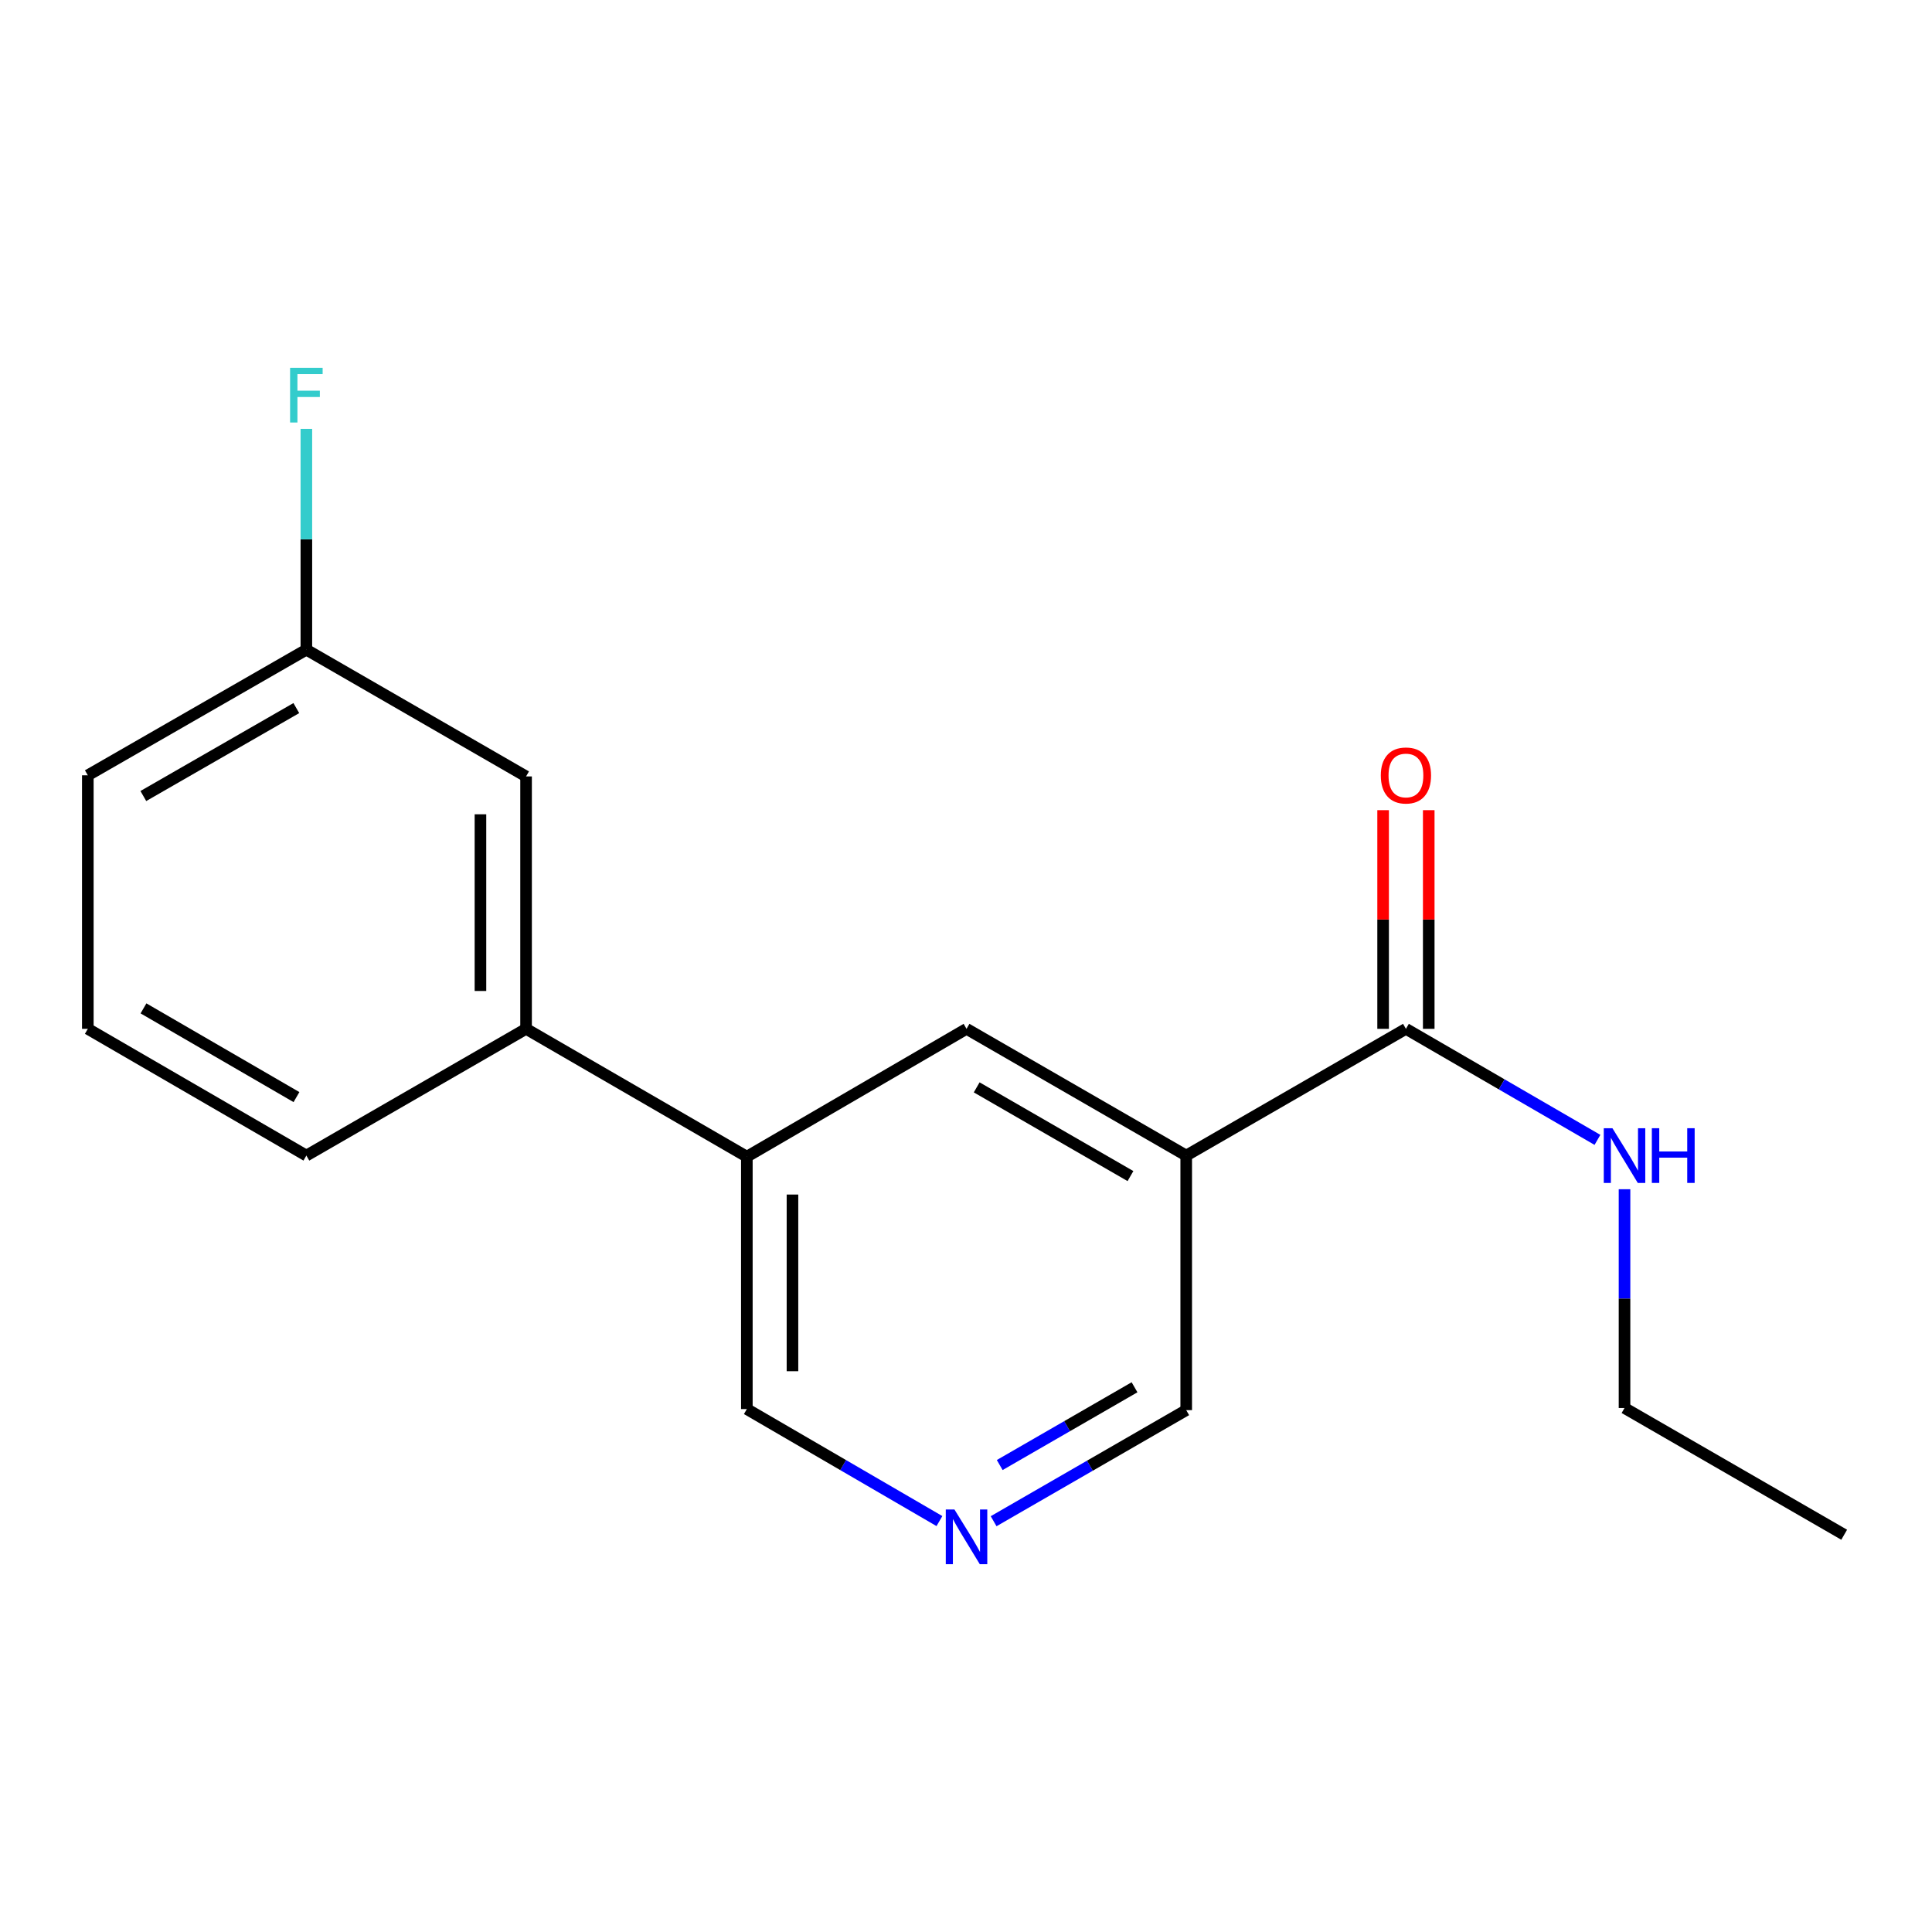 <?xml version='1.0' encoding='iso-8859-1'?>
<svg version='1.1' baseProfile='full'
              xmlns='http://www.w3.org/2000/svg'
                      xmlns:rdkit='http://www.rdkit.org/xml'
                      xmlns:xlink='http://www.w3.org/1999/xlink'
                  xml:space='preserve'
width='1000px' height='1000px' viewBox='0 0 1000 1000'>
<!-- END OF HEADER -->
<rect style='opacity:1.0;fill:#FFFFFF;stroke:none' width='1000' height='1000' x='0' y='0'> </rect>
<path class='bond-0' d='M 613.984,598.122 L 727.706,532.524' style='fill:none;fill-rule:evenodd;stroke:#000000;stroke-width:6px;stroke-linecap:butt;stroke-linejoin:miter;stroke-opacity:1' />
<path class='bond-1' d='M 613.984,598.122 L 500.276,532.524' style='fill:none;fill-rule:evenodd;stroke:#000000;stroke-width:6px;stroke-linecap:butt;stroke-linejoin:miter;stroke-opacity:1' />
<path class='bond-1' d='M 585.127,608.738 L 505.531,562.819' style='fill:none;fill-rule:evenodd;stroke:#000000;stroke-width:6px;stroke-linecap:butt;stroke-linejoin:miter;stroke-opacity:1' />
<path class='bond-8' d='M 613.984,598.122 L 613.984,729.884' style='fill:none;fill-rule:evenodd;stroke:#000000;stroke-width:6px;stroke-linecap:butt;stroke-linejoin:miter;stroke-opacity:1' />
<path class='bond-5' d='M 739.513,532.524 L 739.513,475.932' style='fill:none;fill-rule:evenodd;stroke:#000000;stroke-width:6px;stroke-linecap:butt;stroke-linejoin:miter;stroke-opacity:1' />
<path class='bond-5' d='M 739.513,475.932 L 739.513,419.341' style='fill:none;fill-rule:evenodd;stroke:#FF0000;stroke-width:6px;stroke-linecap:butt;stroke-linejoin:miter;stroke-opacity:1' />
<path class='bond-5' d='M 715.898,532.524 L 715.898,475.932' style='fill:none;fill-rule:evenodd;stroke:#000000;stroke-width:6px;stroke-linecap:butt;stroke-linejoin:miter;stroke-opacity:1' />
<path class='bond-5' d='M 715.898,475.932 L 715.898,419.341' style='fill:none;fill-rule:evenodd;stroke:#FF0000;stroke-width:6px;stroke-linecap:butt;stroke-linejoin:miter;stroke-opacity:1' />
<path class='bond-7' d='M 727.706,532.524 L 777.273,561.262' style='fill:none;fill-rule:evenodd;stroke:#000000;stroke-width:6px;stroke-linecap:butt;stroke-linejoin:miter;stroke-opacity:1' />
<path class='bond-7' d='M 777.273,561.262 L 826.84,590' style='fill:none;fill-rule:evenodd;stroke:#0000FF;stroke-width:6px;stroke-linecap:butt;stroke-linejoin:miter;stroke-opacity:1' />
<path class='bond-2' d='M 500.276,532.524 L 386.567,598.7' style='fill:none;fill-rule:evenodd;stroke:#000000;stroke-width:6px;stroke-linecap:butt;stroke-linejoin:miter;stroke-opacity:1' />
<path class='bond-3' d='M 386.567,598.7 L 272.294,532.524' style='fill:none;fill-rule:evenodd;stroke:#000000;stroke-width:6px;stroke-linecap:butt;stroke-linejoin:miter;stroke-opacity:1' />
<path class='bond-10' d='M 386.567,598.7 L 386.567,729.333' style='fill:none;fill-rule:evenodd;stroke:#000000;stroke-width:6px;stroke-linecap:butt;stroke-linejoin:miter;stroke-opacity:1' />
<path class='bond-10' d='M 410.182,618.295 L 410.182,709.738' style='fill:none;fill-rule:evenodd;stroke:#000000;stroke-width:6px;stroke-linecap:butt;stroke-linejoin:miter;stroke-opacity:1' />
<path class='bond-6' d='M 272.294,532.524 L 272.294,401.878' style='fill:none;fill-rule:evenodd;stroke:#000000;stroke-width:6px;stroke-linecap:butt;stroke-linejoin:miter;stroke-opacity:1' />
<path class='bond-6' d='M 248.679,512.927 L 248.679,421.475' style='fill:none;fill-rule:evenodd;stroke:#000000;stroke-width:6px;stroke-linecap:butt;stroke-linejoin:miter;stroke-opacity:1' />
<path class='bond-12' d='M 272.294,532.524 L 158.573,598.122' style='fill:none;fill-rule:evenodd;stroke:#000000;stroke-width:6px;stroke-linecap:butt;stroke-linejoin:miter;stroke-opacity:1' />
<path class='bond-4' d='M 514.297,787.381 L 564.141,758.633' style='fill:none;fill-rule:evenodd;stroke:#0000FF;stroke-width:6px;stroke-linecap:butt;stroke-linejoin:miter;stroke-opacity:1' />
<path class='bond-4' d='M 564.141,758.633 L 613.984,729.884' style='fill:none;fill-rule:evenodd;stroke:#000000;stroke-width:6px;stroke-linecap:butt;stroke-linejoin:miter;stroke-opacity:1' />
<path class='bond-4' d='M 517.451,758.3 L 552.342,738.176' style='fill:none;fill-rule:evenodd;stroke:#0000FF;stroke-width:6px;stroke-linecap:butt;stroke-linejoin:miter;stroke-opacity:1' />
<path class='bond-4' d='M 552.342,738.176 L 587.232,718.052' style='fill:none;fill-rule:evenodd;stroke:#000000;stroke-width:6px;stroke-linecap:butt;stroke-linejoin:miter;stroke-opacity:1' />
<path class='bond-17' d='M 486.247,787.31 L 436.407,758.321' style='fill:none;fill-rule:evenodd;stroke:#0000FF;stroke-width:6px;stroke-linecap:butt;stroke-linejoin:miter;stroke-opacity:1' />
<path class='bond-17' d='M 436.407,758.321 L 386.567,729.333' style='fill:none;fill-rule:evenodd;stroke:#000000;stroke-width:6px;stroke-linecap:butt;stroke-linejoin:miter;stroke-opacity:1' />
<path class='bond-9' d='M 272.294,401.878 L 158.573,336.279' style='fill:none;fill-rule:evenodd;stroke:#000000;stroke-width:6px;stroke-linecap:butt;stroke-linejoin:miter;stroke-opacity:1' />
<path class='bond-14' d='M 840.85,615.549 L 840.85,672.165' style='fill:none;fill-rule:evenodd;stroke:#0000FF;stroke-width:6px;stroke-linecap:butt;stroke-linejoin:miter;stroke-opacity:1' />
<path class='bond-14' d='M 840.85,672.165 L 840.85,728.781' style='fill:none;fill-rule:evenodd;stroke:#000000;stroke-width:6px;stroke-linecap:butt;stroke-linejoin:miter;stroke-opacity:1' />
<path class='bond-11' d='M 158.573,336.279 L 158.573,279.132' style='fill:none;fill-rule:evenodd;stroke:#000000;stroke-width:6px;stroke-linecap:butt;stroke-linejoin:miter;stroke-opacity:1' />
<path class='bond-11' d='M 158.573,279.132 L 158.573,221.985' style='fill:none;fill-rule:evenodd;stroke:#33CCCC;stroke-width:6px;stroke-linecap:butt;stroke-linejoin:miter;stroke-opacity:1' />
<path class='bond-18' d='M 158.573,336.279 L 45.455,401.3' style='fill:none;fill-rule:evenodd;stroke:#000000;stroke-width:6px;stroke-linecap:butt;stroke-linejoin:miter;stroke-opacity:1' />
<path class='bond-18' d='M 153.374,366.506 L 74.191,412.021' style='fill:none;fill-rule:evenodd;stroke:#000000;stroke-width:6px;stroke-linecap:butt;stroke-linejoin:miter;stroke-opacity:1' />
<path class='bond-13' d='M 158.573,598.122 L 45.455,532.524' style='fill:none;fill-rule:evenodd;stroke:#000000;stroke-width:6px;stroke-linecap:butt;stroke-linejoin:miter;stroke-opacity:1' />
<path class='bond-13' d='M 153.452,567.854 L 74.269,521.935' style='fill:none;fill-rule:evenodd;stroke:#000000;stroke-width:6px;stroke-linecap:butt;stroke-linejoin:miter;stroke-opacity:1' />
<path class='bond-15' d='M 45.455,532.524 L 45.455,401.3' style='fill:none;fill-rule:evenodd;stroke:#000000;stroke-width:6px;stroke-linecap:butt;stroke-linejoin:miter;stroke-opacity:1' />
<path class='bond-16' d='M 840.85,728.781 L 954.545,794.38' style='fill:none;fill-rule:evenodd;stroke:#000000;stroke-width:6px;stroke-linecap:butt;stroke-linejoin:miter;stroke-opacity:1' />
<path  class='atom-5' d='M 494.016 781.309
L 503.296 796.309
Q 504.216 797.789, 505.696 800.469
Q 507.176 803.149, 507.256 803.309
L 507.256 781.309
L 511.016 781.309
L 511.016 809.629
L 507.136 809.629
L 497.176 793.229
Q 496.016 791.309, 494.776 789.109
Q 493.576 786.909, 493.216 786.229
L 493.216 809.629
L 489.536 809.629
L 489.536 781.309
L 494.016 781.309
' fill='#0000FF'/>
<path  class='atom-6' d='M 714.706 401.38
Q 714.706 394.58, 718.066 390.78
Q 721.426 386.98, 727.706 386.98
Q 733.986 386.98, 737.346 390.78
Q 740.706 394.58, 740.706 401.38
Q 740.706 408.26, 737.306 412.18
Q 733.906 416.06, 727.706 416.06
Q 721.466 416.06, 718.066 412.18
Q 714.706 408.3, 714.706 401.38
M 727.706 412.86
Q 732.026 412.86, 734.346 409.98
Q 736.706 407.06, 736.706 401.38
Q 736.706 395.82, 734.346 393.02
Q 732.026 390.18, 727.706 390.18
Q 723.386 390.18, 721.026 392.98
Q 718.706 395.78, 718.706 401.38
Q 718.706 407.1, 721.026 409.98
Q 723.386 412.86, 727.706 412.86
' fill='#FF0000'/>
<path  class='atom-8' d='M 834.59 583.962
L 843.87 598.962
Q 844.79 600.442, 846.27 603.122
Q 847.75 605.802, 847.83 605.962
L 847.83 583.962
L 851.59 583.962
L 851.59 612.282
L 847.71 612.282
L 837.75 595.882
Q 836.59 593.962, 835.35 591.762
Q 834.15 589.562, 833.79 588.882
L 833.79 612.282
L 830.11 612.282
L 830.11 583.962
L 834.59 583.962
' fill='#0000FF'/>
<path  class='atom-8' d='M 854.99 583.962
L 858.83 583.962
L 858.83 596.002
L 873.31 596.002
L 873.31 583.962
L 877.15 583.962
L 877.15 612.282
L 873.31 612.282
L 873.31 599.202
L 858.83 599.202
L 858.83 612.282
L 854.99 612.282
L 854.99 583.962
' fill='#0000FF'/>
<path  class='atom-12' d='M 150.153 190.371
L 166.993 190.371
L 166.993 193.611
L 153.953 193.611
L 153.953 202.211
L 165.553 202.211
L 165.553 205.491
L 153.953 205.491
L 153.953 218.691
L 150.153 218.691
L 150.153 190.371
' fill='#33CCCC'/>
</svg>
